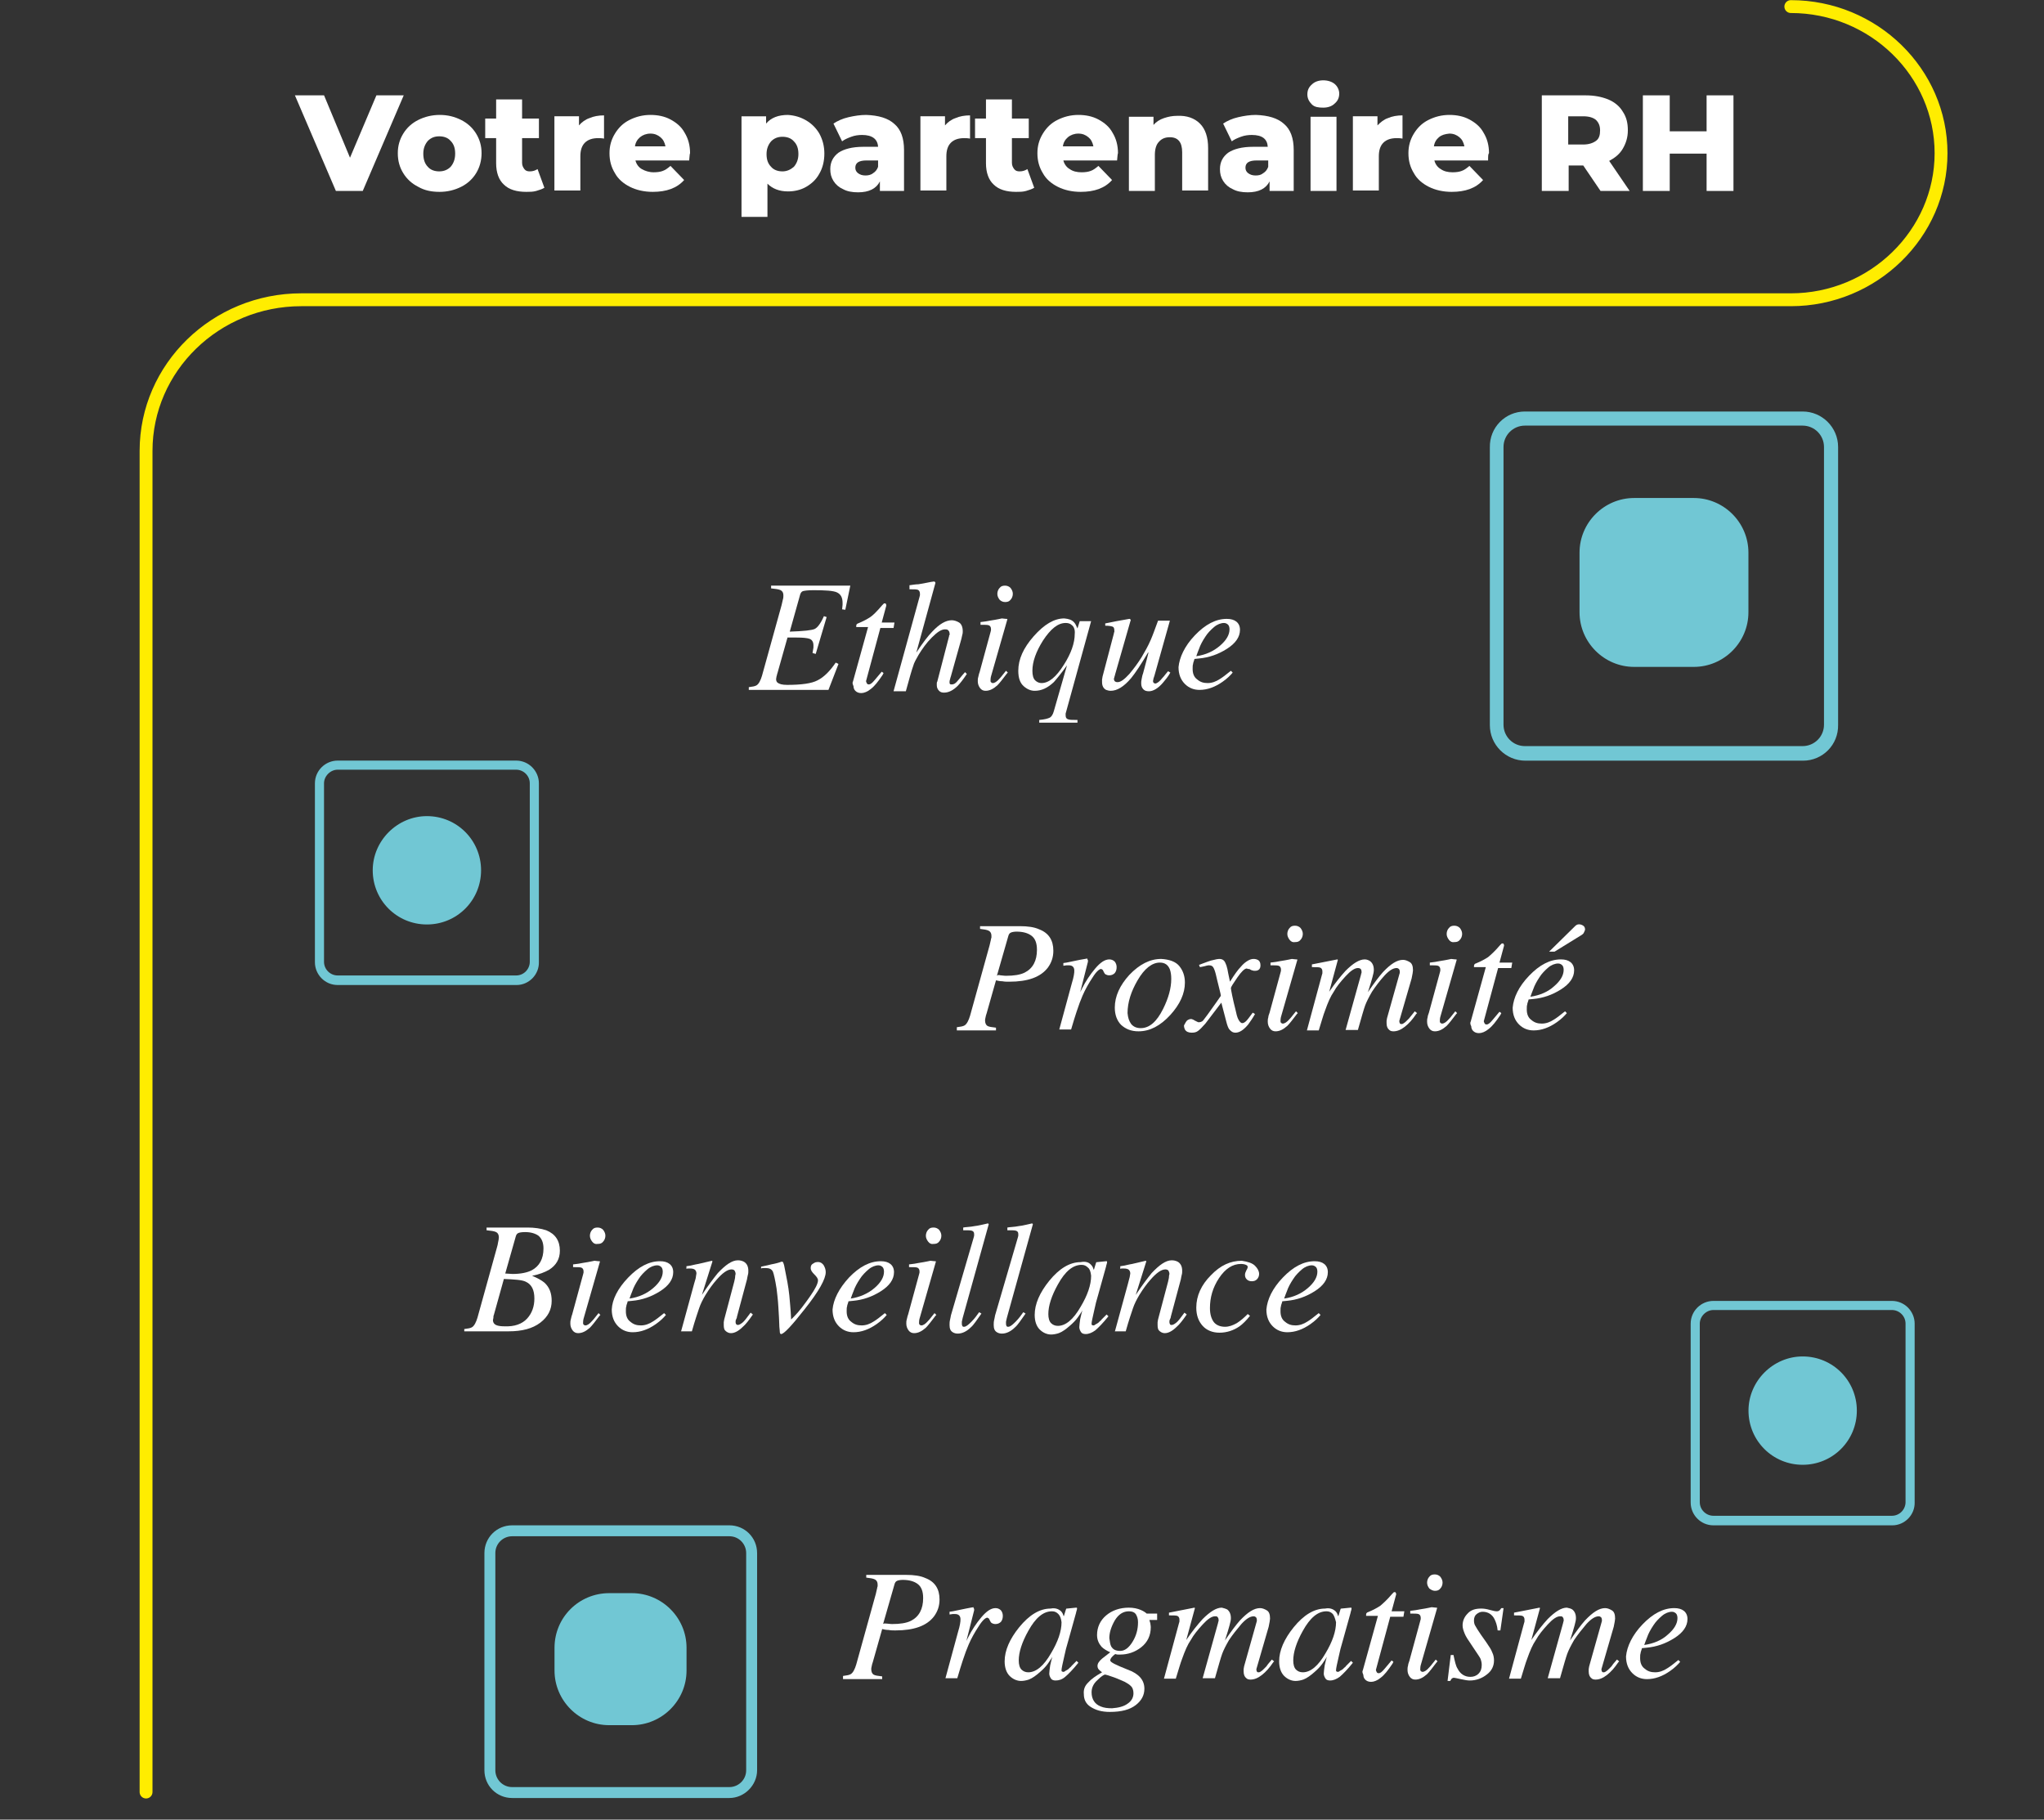 <?xml version="1.0" encoding="utf-8"?>
<!-- Generator: Adobe Illustrator 27.0.1, SVG Export Plug-In . SVG Version: 6.00 Build 0)  -->
<svg version="1.1" id="Calque_1" xmlns="http://www.w3.org/2000/svg" xmlns:xlink="http://www.w3.org/1999/xlink" x="0px" y="0px"
	 viewBox="0 0 449 399.7" style="enable-background:new 0 0 449 399.7;" xml:space="preserve">
<rect x="0" y="0" width="449" height="399.7" fill="#333333" stroke="none"/>
<style type="text/css">
	.st0{enable-background:new    ;}
	.st1{fill:#FFFFFF;}
	.st2{fill:#71C7D4;}
	.st3{fill:none;stroke:#FFED00;stroke-width:2.827;stroke-linecap:round;stroke-miterlimit:10;}
</style>
<g id="Groupe_107" transform="translate(-7513.515 -2647.155)">
	<g class="st0">
		<path class="st1" d="M7602.2,2668.1l-9,21h-5.9l-9-21h6.4l5.7,13.7l5.8-13.7H7602.2z"/>
		<path class="st1" d="M7605.4,2688.2c-1.4-0.7-2.5-1.7-3.3-3c-0.8-1.3-1.2-2.7-1.2-4.4c0-1.6,0.4-3,1.2-4.3c0.8-1.3,1.9-2.3,3.3-3
			c1.4-0.7,3-1.1,4.7-1.1c1.8,0,3.3,0.4,4.7,1.1s2.5,1.7,3.3,3c0.8,1.3,1.2,2.7,1.2,4.3s-0.4,3.1-1.2,4.4c-0.8,1.3-1.9,2.3-3.3,3
			c-1.4,0.7-3,1.1-4.7,1.1C7608.3,2689.3,7606.8,2689,7605.4,2688.2z M7612.5,2683.8c0.6-0.7,1-1.6,1-2.9c0-1.2-0.3-2.1-1-2.8
			c-0.6-0.7-1.5-1-2.5-1c-1,0-1.8,0.3-2.5,1c-0.6,0.7-1,1.6-1,2.8c0,1.2,0.3,2.2,1,2.9c0.6,0.7,1.5,1,2.5,1
			C7611.1,2684.8,7611.9,2684.4,7612.5,2683.8z"/>
		<path class="st1" d="M7633.1,2688.4c-0.5,0.3-1.1,0.5-1.8,0.7c-0.7,0.2-1.4,0.2-2.2,0.2c-2.1,0-3.8-0.5-4.9-1.6
			c-1.1-1-1.7-2.6-1.7-4.7v-5.5h-2.4v-4.3h2.4v-4.2h5.7v4.2h3.7v4.3h-3.7v5.4c0,0.6,0.2,1,0.5,1.4s0.7,0.5,1.2,0.5
			c0.7,0,1.2-0.2,1.7-0.5L7633.1,2688.4z"/>
		<path class="st1" d="M7643,2673.1c0.9-0.4,2-0.6,3.2-0.6v5.1c-0.5-0.1-1-0.1-1.3-0.1c-1.2,0-2.2,0.3-2.9,1s-1,1.7-1,3v7.5h-5.7
			v-16.3h5.4v2C7641.3,2674,7642.1,2673.4,7643,2673.1z"/>
		<path class="st1" d="M7664.9,2682.4h-11.8c0.2,0.8,0.7,1.5,1.4,1.9s1.6,0.7,2.6,0.7c0.8,0,1.5-0.1,2-0.3c0.6-0.2,1.1-0.6,1.7-1.1
			l3,3.1c-1.6,1.8-3.9,2.6-6.9,2.6c-1.9,0-3.6-0.4-5-1.1c-1.4-0.7-2.6-1.7-3.3-3c-0.8-1.3-1.2-2.7-1.2-4.4c0-1.6,0.4-3,1.2-4.3
			c0.8-1.3,1.8-2.3,3.2-3c1.4-0.7,2.9-1.1,4.6-1.1c1.6,0,3.1,0.3,4.4,1c1.3,0.7,2.4,1.6,3.1,2.9c0.8,1.3,1.2,2.8,1.2,4.5
			C7665,2681,7665,2681.5,7664.9,2682.4z M7654.1,2677.3c-0.6,0.5-1,1.2-1.1,2h6.7c-0.2-0.9-0.5-1.5-1.1-2c-0.6-0.5-1.3-0.8-2.2-0.8
			S7654.7,2676.8,7654.1,2677.3z"/>
		<path class="st1" d="M7690.6,2673.6c1.2,0.7,2.2,1.7,2.9,2.9c0.7,1.3,1.1,2.7,1.1,4.4s-0.4,3.2-1.1,4.4c-0.7,1.3-1.7,2.2-2.9,2.9
			c-1.2,0.7-2.6,1-4,1c-1.9,0-3.4-0.6-4.5-1.7v7.3h-5.7v-22.1h5.4v1.6c1.1-1.3,2.7-1.9,4.8-1.9
			C7688.1,2672.5,7689.4,2672.9,7690.6,2673.6z M7687.9,2683.8c0.6-0.7,1-1.6,1-2.8s-0.3-2.1-1-2.8c-0.6-0.7-1.5-1-2.5-1
			s-1.8,0.3-2.5,1c-0.6,0.7-1,1.6-1,2.8s0.3,2.1,1,2.8c0.6,0.7,1.5,1,2.5,1S7687.2,2684.4,7687.9,2683.8z"/>
		<path class="st1" d="M7710,2674.4c1.4,1.2,2.1,3.1,2.1,5.7v9h-5.3v-2.1c-0.8,1.6-2.4,2.4-4.8,2.4c-1.3,0-2.4-0.2-3.3-0.7
			c-0.9-0.4-1.6-1-2.1-1.8c-0.5-0.8-0.7-1.6-0.7-2.6c0-1.5,0.6-2.7,1.8-3.6c1.2-0.8,3-1.3,5.5-1.3h3.2c-0.1-1.7-1.3-2.6-3.5-2.6
			c-0.8,0-1.6,0.1-2.4,0.4s-1.5,0.6-2,1l-1.9-3.9c0.9-0.6,2-1.1,3.3-1.4s2.6-0.5,3.9-0.5C7706.5,2672.5,7708.6,2673.1,7710,2674.4z
			 M7705.3,2685.2c0.5-0.3,0.9-0.8,1.1-1.4v-1.4h-2.5c-1.7,0-2.5,0.5-2.5,1.6c0,0.5,0.2,0.9,0.6,1.2c0.4,0.3,0.9,0.5,1.6,0.5
			C7704.2,2685.7,7704.8,2685.6,7705.3,2685.2z"/>
		<path class="st1" d="M7723.4,2673.1c0.9-0.4,2-0.6,3.2-0.6v5.1c-0.5-0.1-1-0.1-1.3-0.1c-1.2,0-2.2,0.3-2.9,1s-1,1.7-1,3v7.5h-5.7
			v-16.3h5.4v2C7721.7,2674,7722.5,2673.4,7723.4,2673.1z"/>
		<path class="st1" d="M7740.7,2688.4c-0.5,0.3-1.1,0.5-1.8,0.7c-0.7,0.2-1.4,0.2-2.2,0.2c-2.1,0-3.8-0.5-4.9-1.6
			c-1.1-1-1.7-2.6-1.7-4.7v-5.5h-2.4v-4.3h2.4v-4.2h5.7v4.2h3.7v4.3h-3.7v5.4c0,0.6,0.2,1,0.5,1.4s0.7,0.5,1.2,0.5
			c0.7,0,1.2-0.2,1.7-0.5L7740.7,2688.4z"/>
		<path class="st1" d="M7758.9,2682.4h-11.8c0.2,0.8,0.7,1.5,1.4,1.9c0.7,0.5,1.6,0.7,2.6,0.7c0.8,0,1.5-0.1,2-0.3
			c0.6-0.2,1.1-0.6,1.7-1.1l3,3.1c-1.6,1.8-3.9,2.6-6.9,2.6c-1.9,0-3.6-0.4-5-1.1c-1.4-0.7-2.6-1.7-3.3-3c-0.8-1.3-1.2-2.7-1.2-4.4
			c0-1.6,0.4-3,1.2-4.3c0.8-1.3,1.8-2.3,3.2-3c1.4-0.7,2.9-1.1,4.6-1.1c1.6,0,3.1,0.3,4.4,1c1.3,0.7,2.4,1.6,3.1,2.9
			c0.8,1.3,1.2,2.8,1.2,4.5C7759,2681,7759,2681.5,7758.9,2682.4z M7748.1,2677.3c-0.6,0.5-1,1.2-1.1,2h6.7c-0.2-0.9-0.5-1.5-1.1-2
			c-0.6-0.5-1.3-0.8-2.2-0.8S7748.7,2676.8,7748.1,2677.3z"/>
		<path class="st1" d="M7777.1,2674.3c1.2,1.2,1.8,3,1.8,5.4v9.3h-5.7v-8.4c0-2.2-0.9-3.3-2.7-3.3c-1,0-1.8,0.3-2.4,1
			c-0.6,0.6-0.9,1.6-0.9,2.9v7.9h-5.7v-16.3h5.4v1.8c0.6-0.7,1.4-1.2,2.3-1.5s1.8-0.5,2.9-0.5
			C7774.2,2672.5,7775.9,2673.1,7777.1,2674.3z"/>
		<path class="st1" d="M7795.6,2674.4c1.4,1.2,2.1,3.1,2.1,5.7v9h-5.3v-2.1c-0.8,1.6-2.4,2.4-4.8,2.4c-1.3,0-2.4-0.2-3.3-0.7
			c-0.9-0.4-1.6-1-2.1-1.8c-0.5-0.8-0.7-1.6-0.7-2.6c0-1.5,0.6-2.7,1.8-3.6c1.2-0.8,3-1.3,5.5-1.3h3.2c-0.1-1.7-1.2-2.6-3.5-2.6
			c-0.8,0-1.6,0.1-2.4,0.4s-1.5,0.6-2,1l-1.9-3.9c0.9-0.6,2-1.1,3.3-1.4s2.6-0.5,3.9-0.5C7792.1,2672.5,7794.2,2673.1,7795.6,2674.4
			z M7791,2685.2c0.5-0.3,0.9-0.8,1.1-1.4v-1.4h-2.5c-1.7,0-2.5,0.5-2.5,1.6c0,0.5,0.2,0.9,0.6,1.2c0.4,0.3,0.9,0.5,1.6,0.5
			S7790.5,2685.6,7791,2685.2z"/>
		<path class="st1" d="M7801.7,2670.1c-0.6-0.6-1-1.3-1-2.2c0-0.9,0.3-1.6,1-2.2c0.6-0.6,1.5-0.9,2.5-0.9s1.9,0.3,2.5,0.8
			c0.6,0.5,1,1.3,1,2.1c0,0.9-0.3,1.6-1,2.2c-0.6,0.6-1.5,0.9-2.5,0.9S7802.3,2670.7,7801.7,2670.1z M7801.4,2672.8h5.7v16.3h-5.7
			V2672.8z"/>
		<path class="st1" d="M7818.4,2673.1c0.9-0.4,2-0.6,3.2-0.6v5.1c-0.5-0.1-1-0.1-1.3-0.1c-1.2,0-2.2,0.3-2.9,1c-0.7,0.7-1,1.7-1,3
			v7.5h-5.7v-16.3h5.4v2C7816.8,2674,7817.5,2673.4,7818.4,2673.1z"/>
		<path class="st1" d="M7840.4,2682.4h-11.8c0.2,0.8,0.7,1.5,1.4,1.9c0.7,0.5,1.6,0.7,2.6,0.7c0.8,0,1.5-0.1,2-0.3
			c0.6-0.2,1.1-0.6,1.7-1.1l3,3.1c-1.6,1.8-3.9,2.6-6.9,2.6c-1.9,0-3.6-0.4-5-1.1c-1.4-0.7-2.6-1.7-3.3-3c-0.8-1.3-1.2-2.7-1.2-4.4
			c0-1.6,0.4-3,1.2-4.3c0.8-1.3,1.8-2.3,3.2-3c1.4-0.7,2.9-1.1,4.6-1.1c1.6,0,3.1,0.3,4.4,1c1.3,0.7,2.4,1.6,3.1,2.9
			c0.8,1.3,1.2,2.8,1.2,4.5C7840.4,2681,7840.4,2681.5,7840.4,2682.4z M7829.6,2677.3c-0.6,0.5-1,1.2-1.1,2h6.7
			c-0.2-0.9-0.5-1.5-1.1-2c-0.6-0.5-1.3-0.8-2.2-0.8C7830.9,2676.6,7830.2,2676.8,7829.6,2677.3z"/>
		<path class="st1" d="M7861.3,2683.5h-3.2v5.6h-5.9v-21h9.6c1.9,0,3.5,0.3,5,0.9c1.4,0.6,2.5,1.5,3.2,2.7c0.8,1.2,1.1,2.5,1.1,4.1
			c0,1.5-0.4,2.8-1.1,4s-1.7,2-3,2.7l4.5,6.6h-6.4L7861.3,2683.5z M7864.1,2673.5c-0.6-0.5-1.5-0.8-2.8-0.8h-3.3v6.2h3.3
			c1.2,0,2.1-0.3,2.8-0.8s0.9-1.3,0.9-2.3C7865,2674.8,7864.7,2674.1,7864.1,2673.5z"/>
		<path class="st1" d="M7894.3,2668.1v21h-5.9v-8.2h-8.1v8.2h-5.9v-21h5.9v7.9h8.1v-7.9H7894.3z"/>
	</g>
	<g class="st0">
		<path class="st1" d="M7678,2798.1c0.8-0.1,1.4-0.2,1.7-0.4c0.5-0.3,0.9-1.1,1.2-2.1l4.3-15.5c0.1-0.5,0.2-0.9,0.3-1.3
			c0.1-0.3,0.1-0.6,0.1-0.9c0-0.5-0.2-0.9-0.6-1.1c-0.4-0.2-1.1-0.3-2.1-0.4v-0.6h17.4l-1.1,5.3l-0.7-0.1c0-0.3,0.1-0.7,0.1-1
			c0-0.3,0-0.4,0-0.4c0-1.2-0.4-1.9-1.2-2.3c-0.8-0.4-2.6-0.5-5.2-0.5c-1.2,0-1.9,0.1-2.3,0.2c-0.3,0.1-0.5,0.4-0.6,0.7l-2.3,8.2
			c3.1-0.1,4.9-0.3,5.5-0.6c0.6-0.3,1.3-1.2,2-2.8l0.6,0.2l-2.4,8.1l-0.7-0.2c0.1-0.7,0.2-1.1,0.2-1.2c0-0.1,0-0.3,0-0.5
			c0-0.7-0.3-1.2-0.8-1.4c-0.5-0.2-1.5-0.3-2.9-0.3h-2l-2.2,7.8c-0.1,0.2-0.1,0.5-0.2,0.7c0,0.2-0.1,0.4-0.1,0.6
			c0,0.4,0.1,0.6,0.3,0.8c0.4,0.3,1,0.5,2.1,0.5c3.1,0,5.4-0.3,6.7-1c1.4-0.7,2.7-2,4-3.9l0.6,0.3l-2.2,5.7H7678V2798.1z"/>
		<path class="st1" d="M7700.8,2797.2c0-0.1,0-0.2,0.1-0.4l3.3-11.9h-2.6c0-0.3,0-0.5,0.1-0.6s0.2-0.2,0.3-0.2
			c1.2-0.5,2.1-1,2.7-1.4s1.5-1.3,2.6-2.6l0.3-0.3c0,0,0.1-0.1,0.1-0.1s0.1,0,0.2,0c0.1,0,0.2,0,0.2,0.1c0,0.1,0.1,0.2,0.1,0.2
			s0,0.1,0,0.2l-1,3.7h2.8l-0.2,1.2h-2.9l-3.1,11.5c-0.1,0.2,0,0.4,0.1,0.6c0.1,0.2,0.2,0.3,0.5,0.3c0.3,0,0.7-0.3,1.2-0.9
			c0.3-0.3,0.8-1,1.6-1.9l0.4,0.3l-0.2,0.4c-1,1.5-1.8,2.5-2.6,3.1c-0.7,0.6-1.5,0.9-2.1,0.9c-0.6,0-1-0.2-1.3-0.5
			c-0.3-0.3-0.4-0.7-0.4-1C7700.8,2797.4,7700.8,2797.3,7700.8,2797.2z"/>
		<path class="st1" d="M7713.4,2775.7c0.7-0.1,1.3-0.2,1.8-0.2c0.5-0.1,0.8-0.1,1.2-0.2c1.4-0.3,2.1-0.4,2.2-0.4c0.1,0,0.2,0,0.2,0
			c0.1,0.1,0.2,0.2,0.2,0.3l-4.2,15.3c1.4-2.1,2.6-3.7,3.5-4.6c1.6-1.7,3-2.5,4.3-2.5c0.5,0,1.1,0.2,1.6,0.5c0.5,0.3,0.8,1,0.8,1.9
			c0,0.2,0,0.5-0.1,0.8s-0.1,0.6-0.2,0.9l-2.3,8.2c-0.1,0.2-0.1,0.4-0.2,0.7s-0.1,0.4-0.1,0.6c0,0.2,0,0.3,0.1,0.4
			c0.1,0.1,0.2,0.1,0.4,0.1c0.4,0,0.8-0.2,1.2-0.7c0.3-0.3,0.8-1,1.7-2l0.4,0.4c-0.8,1.2-1.5,2.1-2,2.6c-1,1-2,1.5-3,1.5
			c-0.5,0-0.8-0.1-1.1-0.4c-0.3-0.3-0.5-0.7-0.5-1.2c0-0.1,0-0.3,0-0.4s0-0.3,0.1-0.4l2.6-10c0-0.1,0-0.2,0.1-0.3s0-0.2,0-0.3
			c0-0.3-0.1-0.5-0.3-0.7c-0.2-0.2-0.4-0.2-0.7-0.2c-0.8,0-1.7,0.6-2.9,1.8c-1.2,1.2-2.1,2.5-2.9,3.8c-0.5,0.9-1,1.7-1.2,2.5
			c-0.3,0.8-0.8,2.6-1.6,5.5h-2.7l5.7-20.7c0-0.1,0.1-0.3,0.1-0.4c0-0.1,0-0.2,0-0.3c0-0.5-0.2-0.8-0.5-0.9
			c-0.3-0.1-0.9-0.1-1.8-0.1V2775.7z"/>
		<path class="st1" d="M7734.7,2783.1c0.1,0,0.1,0.1,0.1,0.1l-3.5,12.2c-0.2,0.6-0.2,1-0.2,1.2c0,0.2,0,0.3,0.1,0.4
			c0.1,0.1,0.2,0.2,0.4,0.2c0.4,0,0.9-0.3,1.5-1c0.4-0.4,0.8-1,1.4-1.7l0.4,0.4l-0.2,0.2c-0.9,1.2-1.6,2.1-2.1,2.6
			c-0.9,0.8-1.7,1.2-2.6,1.2c-0.5,0-0.9-0.2-1.2-0.6s-0.5-0.9-0.5-1.5c0-0.3,0-0.6,0.1-0.9s0.1-0.6,0.3-1.1l2.4-8.8
			c0-0.1,0.1-0.3,0.1-0.4c0-0.1,0-0.2,0-0.3c0-0.4-0.2-0.7-0.5-0.8c-0.3-0.1-0.9-0.1-1.8-0.1v-0.6c0.9-0.1,1.6-0.2,2-0.3
			c0.4-0.1,0.8-0.1,1.2-0.2c0.5-0.1,1.1-0.2,1.5-0.3C7734.3,2783.1,7734.6,2783.1,7734.7,2783.1z M7733.1,2778.9
			c-0.3-0.4-0.5-0.8-0.5-1.3c0-0.5,0.2-1,0.5-1.3c0.3-0.4,0.7-0.5,1.2-0.5c0.5,0,0.9,0.2,1.2,0.5c0.3,0.4,0.5,0.8,0.5,1.3
			c0,0.5-0.2,1-0.5,1.3c-0.3,0.4-0.7,0.5-1.2,0.5C7733.8,2779.4,7733.4,2779.2,7733.1,2778.9z"/>
		<path class="st1" d="M7749.4,2783.8c0.3,0.3,0.5,0.7,0.8,1.4l0.5-1.6h2.5l-5.6,20.3c0,0.1,0,0.1,0,0.2c0,0.1,0,0.1,0,0.2
			c0,0.5,0.2,0.8,0.7,0.9c0.3,0.1,0.9,0.1,1.9,0.1v0.6h-8.4v-0.6c1.2-0.1,1.9-0.3,2.3-0.5s0.7-0.7,0.9-1.4l2.9-10.1
			c-1.2,1.7-2.2,2.9-2.9,3.7c-1.4,1.3-2.7,1.9-4.2,1.9c-0.8,0-1.6-0.3-2.4-1s-1.2-1.8-1.2-3.4c0-2.5,1.1-5,3.4-7.6
			c2.3-2.6,4.5-3.9,6.7-3.9C7748.3,2783.1,7748.9,2783.3,7749.4,2783.8z M7749,2784.5c-0.4-0.4-0.9-0.5-1.4-0.5
			c-1.7,0-3.3,1.3-5,3.9c-1.5,2.4-2.3,4.6-2.3,6.6c0,1,0.2,1.7,0.6,2.1c0.4,0.4,0.9,0.6,1.4,0.6c1.6,0,3.2-1.3,4.9-4
			c1.6-2.5,2.4-4.8,2.4-6.8C7749.7,2785.5,7749.4,2784.8,7749,2784.5z"/>
		<path class="st1" d="M7758.2,2786.3c0-0.1,0-0.2,0.1-0.3c0-0.1,0-0.2,0-0.3c0-0.5-0.1-0.8-0.4-0.9c-0.3-0.1-0.8-0.2-1.6-0.2v-0.5
			l2.5-0.5l2.8-0.5c0.1,0,0.1,0,0.2,0.1s0.1,0.1,0.1,0.2l-0.1,0.3l-3.3,11.5c-0.1,0.3-0.1,0.5-0.2,0.7c0,0.2-0.1,0.3-0.1,0.3
			c0,0.3,0.1,0.5,0.2,0.6s0.3,0.2,0.6,0.2c0.7,0,1.5-0.6,2.6-1.8c1-1.2,1.9-2.4,2.7-3.7c0.7-1.2,1.4-2.4,2-3.8
			c0.4-0.9,0.9-2.3,1.6-4.2h2.6l-3.4,12.1c-0.1,0.2-0.1,0.4-0.2,0.6c0,0.2-0.1,0.4-0.1,0.5c0,0.1,0,0.3,0.1,0.4
			c0.1,0.1,0.2,0.2,0.4,0.2s0.3-0.1,0.5-0.2c0.2-0.1,0.4-0.3,0.7-0.6c0.1-0.1,0.3-0.4,0.7-0.8c0.2-0.3,0.5-0.6,0.9-1.1l0.5,0.3
			c-0.5,0.9-1.1,1.6-1.6,2.2c-1.1,1.3-2.2,1.9-3.1,1.9c-0.5,0-0.9-0.1-1.2-0.4s-0.5-0.7-0.5-1.3c0-0.3,0-0.6,0.1-1
			c0.1-0.4,0.1-0.7,0.3-1.2c0.2-0.8,0.5-1.8,0.8-3l0.4-1.6l-0.1,0c-1.6,2.7-2.8,4.5-3.7,5.6c-1.6,1.9-3.1,2.8-4.5,2.8
			c-0.4,0-0.7-0.1-1-0.2c-0.6-0.3-0.9-0.9-0.9-1.7c0-0.2,0-0.4,0-0.6c0-0.1,0.1-0.4,0.1-0.6L7758.2,2786.3z"/>
		<path class="st1" d="M7776,2786.7c2.3-2.4,4.6-3.6,7-3.6c0.9,0,1.6,0.2,2.1,0.6c0.5,0.4,0.8,1,0.8,1.8c0,1.6-1,3-2.9,4.2
			c-1.9,1.2-3.9,1.9-6.1,2.1l-1,0.1c-0.1,0.5-0.3,0.8-0.3,1.1c-0.1,0.3-0.1,0.6-0.1,1.1c0,1,0.3,1.8,1,2.3c0.7,0.6,1.4,0.8,2.3,0.8
			c0.9,0,1.8-0.3,2.7-0.9c0.5-0.3,1.3-0.9,2.4-1.8l0.4,0.4c-0.5,0.6-1.2,1.3-2.2,2c-1.7,1.2-3.4,1.8-5.1,1.8c-1.2,0-2.3-0.4-3.2-1.3
			s-1.4-2.1-1.4-3.7C7772.6,2791.6,7773.7,2789.1,7776,2786.7z M7781.5,2789c1.4-1.2,2.1-2.4,2.1-3.6c0-0.4-0.1-0.8-0.3-1
			s-0.5-0.4-0.9-0.4c-0.7,0-1.5,0.3-2.2,0.9c-0.7,0.6-1.4,1.3-1.9,2.1c-0.6,0.9-1.1,1.8-1.4,2.7c-0.2,0.5-0.4,1-0.6,1.6
			C7778.4,2791,7780.1,2790.2,7781.5,2789z"/>
	</g>
	<g class="st0">
		<path class="st1" d="M7723.7,2872.8c0.8-0.1,1.4-0.2,1.7-0.4c0.5-0.3,0.9-1.1,1.2-2.1l4.3-15.5l0.3-1.3c0-0.2,0.1-0.3,0.1-0.4
			s0-0.2,0-0.4c0-0.5-0.2-0.9-0.6-1.1s-1-0.3-1.9-0.4v-0.6h8.7c1.8,0,3.2,0.2,4.3,0.7c2.1,0.8,3.1,2.4,3.1,4.7
			c0,1.4-0.4,2.6-1.2,3.7c-1.6,2.1-4.4,3.1-8.5,3.1c-0.5,0-1,0-1.5-0.1c-0.5,0-1-0.1-1.4-0.2l-1.9,6.7c-0.1,0.4-0.2,0.7-0.3,1
			c-0.1,0.5-0.2,0.8-0.2,1.1c0,0.6,0.2,1,0.5,1.2c0.3,0.2,1,0.3,1.9,0.4v0.6h-8.6V2872.8z M7733.3,2861.4c0.3,0,0.7,0.1,1.2,0.1
			c1.7,0,3.1-0.2,4.1-0.7c1.8-0.9,2.7-2.6,2.7-5c0-1.5-0.4-2.5-1.2-3.1c-0.8-0.6-1.9-0.9-3.3-0.9c-0.5,0-1,0.1-1.2,0.2
			c-0.3,0.1-0.5,0.4-0.6,0.8l-2.5,8.7C7732.7,2861.3,7732.9,2861.3,7733.3,2861.4z"/>
		<path class="st1" d="M7752.4,2857.9c0,0.1,0.1,0.1,0.1,0.2c0,0.1,0,0.2,0,0.3l-1.7,6.7l0.4-0.8c0.8-1.6,1.8-3.1,2.9-4.4
			c1.1-1.3,2.1-2,3.1-2c0.5,0,0.9,0.2,1.2,0.5c0.3,0.4,0.4,0.8,0.4,1.2c0,0.5-0.1,0.9-0.4,1.3c-0.3,0.3-0.7,0.5-1.2,0.5
			c-0.4,0-0.6-0.1-0.8-0.2c-0.2-0.1-0.3-0.3-0.4-0.5l-0.2-0.4c0-0.1-0.1-0.1-0.2-0.2c-0.1,0-0.1-0.1-0.2-0.1c-0.4,0-1.1,0.6-1.9,1.9
			c-0.8,1.2-1.6,2.6-2.2,4c-0.4,0.9-0.8,2-1.3,3.5c-0.3,0.9-0.7,2.2-1.2,3.9h-2.6l2.8-10.3c0.2-0.6,0.3-1.1,0.4-1.6
			c0.1-0.5,0.1-0.8,0.1-1.1c0-0.3-0.1-0.6-0.3-0.8c-0.2-0.2-0.5-0.3-0.9-0.3c-0.1,0-0.3,0-0.5,0c-0.2,0-0.5,0.1-0.7,0.1v-0.6
			l0.7-0.1c0.9-0.2,1.9-0.4,2.9-0.6c1.1-0.2,1.6-0.3,1.7-0.3C7752.3,2857.8,7752.4,2857.9,7752.4,2857.9z"/>
		<path class="st1" d="M7772.6,2859.4c0.8,1,1.2,2.2,1.2,3.6c0,2.4-1.1,4.8-3.2,7.1c-2.2,2.4-4.5,3.6-7,3.6c-1.6,0-2.8-0.5-3.8-1.4
			c-0.9-0.9-1.4-2.2-1.4-3.8c0-2.5,1.1-4.9,3.2-7.2c2.2-2.3,4.5-3.5,7-3.5C7770.4,2857.9,7771.8,2858.4,7772.6,2859.4z M7762,2872.1
			c0.5,0.6,1.2,0.9,2.1,0.9c1.9,0,3.5-1.4,4.9-4.2c1.2-2.4,1.8-4.6,1.8-6.6c0-0.9-0.1-1.5-0.3-2.1c-0.4-1-1.1-1.5-2.2-1.5
			c-1.7,0-3.4,1.3-4.9,3.9c-1.4,2.4-2.2,4.8-2.2,7.2C7761.3,2870.7,7761.5,2871.4,7762,2872.1z"/>
		<path class="st1" d="M7774.3,2871.3c0.3-0.2,0.6-0.3,0.8-0.3c0.1,0,0.3,0,0.4,0.1c0.1,0,0.3,0.1,0.4,0.2l0.6,0.3
			c0.1,0,0.2,0.1,0.2,0.1c0.1,0,0.2,0,0.2,0c0.3,0,0.5-0.1,0.7-0.2c0.2-0.1,0.5-0.6,1.2-1.5c0.4-0.6,1.4-1.9,2.9-4.1
			c0-0.1-0.1-0.7-0.4-1.8c-0.3-1.1-0.5-2.1-0.7-2.9c-0.2-0.8-0.4-1.3-0.6-1.6c-0.2-0.3-0.5-0.4-1-0.4c-0.2,0-0.5,0.1-0.9,0.2
			c-0.3,0.1-0.6,0.1-1,0.2l-0.2-0.5l1.9-0.7c0.5-0.2,0.9-0.3,1.4-0.4c0.4-0.1,0.8-0.2,1.1-0.2c0.5,0,0.8,0.1,1.1,0.4
			c0.4,0.5,0.7,1.4,0.9,2.7l0.4,1.9c1-1.6,1.8-2.7,2.4-3.3c0.5-0.6,1-1,1.5-1.3c0.5-0.3,0.9-0.4,1.3-0.4c0.4,0,0.7,0.1,0.9,0.2
			c0.4,0.2,0.6,0.6,0.6,1.2c0,0.4-0.1,0.7-0.3,0.9c-0.2,0.2-0.5,0.3-0.8,0.3c-0.1,0-0.2,0-0.4,0c-0.1,0-0.2-0.1-0.4-0.1l-0.4-0.2
			c-0.1-0.1-0.2-0.1-0.4-0.1s-0.2-0.1-0.3-0.1c-0.5,0-1.2,0.7-2.1,2c-0.9,1.3-1.4,2.1-1.4,2.3c0,0.2,0.1,0.7,0.3,1.7
			c0.2,0.9,0.4,1.9,0.7,3c0.2,1,0.4,1.7,0.6,2.1c0.3,0.6,0.6,0.9,0.9,0.9c0.3,0,0.6-0.2,0.9-0.5s0.8-1,1.4-1.8l0.5,0.3
			c-0.5,0.9-1,1.6-1.5,2.3c-1,1.2-1.9,1.8-2.8,1.8c-0.6,0-1-0.3-1.4-0.8c-0.2-0.3-0.4-0.8-0.6-1.6l-1.1-4.2l-3.5,4.6
			c-0.7,0.8-1.2,1.3-1.6,1.6s-0.8,0.4-1.4,0.4c-0.7,0-1.2-0.2-1.5-0.7c-0.1-0.2-0.2-0.5-0.2-0.9
			C7773.9,2871.8,7774.1,2871.5,7774.3,2871.3z"/>
		<path class="st1" d="M7798.4,2857.9c0.1,0,0.1,0.1,0.1,0.1l-3.5,12.2c-0.2,0.6-0.2,1-0.2,1.2c0,0.2,0,0.3,0.1,0.4
			c0.1,0.1,0.2,0.2,0.4,0.2c0.4,0,0.9-0.3,1.5-1c0.4-0.4,0.8-1,1.4-1.7l0.4,0.4l-0.2,0.2c-0.9,1.2-1.6,2.1-2.1,2.6
			c-0.9,0.8-1.7,1.2-2.6,1.2c-0.5,0-0.9-0.2-1.2-0.6c-0.3-0.4-0.5-0.9-0.5-1.5c0-0.3,0-0.6,0.1-0.9c0-0.2,0.1-0.6,0.3-1.1l2.4-8.8
			c0-0.1,0.1-0.3,0.1-0.4c0-0.1,0-0.2,0-0.3c0-0.4-0.2-0.7-0.5-0.8s-0.9-0.1-1.8-0.1v-0.6c0.9-0.1,1.6-0.2,2-0.3
			c0.4-0.1,0.8-0.1,1.2-0.2c0.5-0.1,1.1-0.2,1.5-0.3C7798,2857.9,7798.3,2857.9,7798.4,2857.9z M7796.8,2853.6
			c-0.3-0.4-0.5-0.8-0.5-1.3c0-0.5,0.2-1,0.5-1.3c0.3-0.4,0.7-0.5,1.2-0.5c0.5,0,0.9,0.2,1.2,0.5c0.3,0.4,0.5,0.8,0.5,1.3
			c0,0.5-0.2,1-0.5,1.3c-0.3,0.4-0.7,0.5-1.2,0.5C7797.5,2854.2,7797.1,2854,7796.8,2853.6z"/>
		<path class="st1" d="M7814.5,2858.3c0.5,0.4,0.8,1,0.8,1.9c0,0.4-0.1,0.9-0.3,1.6c-0.2,0.7-0.5,1.8-1,3.3c1.3-1.9,2.4-3.4,3.3-4.4
			c1.7-1.8,3.1-2.7,4.4-2.7c0.5,0,1,0.2,1.5,0.5s0.7,0.9,0.7,1.8c0,0.2-0.1,0.9-0.3,1.8l-2.7,9.3c0,0.1,0,0.3,0.1,0.5
			s0.2,0.2,0.4,0.2c0.2,0,0.4-0.1,0.5-0.2c0.2-0.1,0.4-0.3,0.6-0.5c0.2-0.2,0.4-0.4,0.6-0.6c0.1-0.2,0.6-0.7,1.2-1.5l0.5,0.4
			l-0.2,0.2c-0.8,1.2-1.6,2.1-2.5,2.8s-1.7,1-2.5,1c-0.4,0-0.7-0.1-0.9-0.3c-0.4-0.3-0.6-0.8-0.6-1.5c0-0.2,0-0.4,0-0.5
			c0-0.2,0.1-0.4,0.1-0.6l2.7-9.6c0-0.1,0.1-0.3,0.1-0.3c0-0.1,0-0.2,0-0.3c0-0.3-0.1-0.5-0.2-0.6s-0.3-0.2-0.5-0.2
			c-0.8,0-1.7,0.6-2.7,1.7s-1.9,2.3-2.7,3.5c-0.7,1.2-1.2,2.2-1.5,3s-0.8,2.6-1.6,5.4h-2.7l3.4-12.2c0-0.1,0-0.2,0.1-0.3
			c0-0.1,0-0.2,0-0.3c0-0.3-0.1-0.5-0.2-0.6s-0.3-0.2-0.6-0.2c-0.7,0-1.6,0.6-2.7,1.8c-1.1,1.2-2,2.3-2.6,3.4
			c-0.7,1-1.3,2.4-1.9,4.1c-0.4,1-0.8,2.5-1.4,4.4h-2.6l3.3-12.2c0-0.1,0.1-0.2,0.1-0.4c0-0.1,0-0.2,0-0.4c0-0.4-0.2-0.7-0.5-0.8
			s-0.9-0.1-1.8-0.1v-0.6c1.1-0.2,3-0.6,5.6-1.1l0.1,0.1l-1.9,7c1.3-1.9,2.5-3.4,3.6-4.6c1.6-1.6,3-2.5,4.2-2.5
			C7813.8,2857.9,7814.2,2858.1,7814.5,2858.3z"/>
		<path class="st1" d="M7833.4,2857.9c0.1,0,0.1,0.1,0.1,0.1l-3.5,12.2c-0.2,0.6-0.2,1-0.2,1.2c0,0.2,0,0.3,0.1,0.4
			c0.1,0.1,0.2,0.2,0.4,0.2c0.4,0,0.9-0.3,1.5-1c0.4-0.4,0.8-1,1.4-1.7l0.4,0.4l-0.2,0.2c-0.9,1.2-1.6,2.1-2.1,2.6
			c-0.9,0.8-1.7,1.2-2.6,1.2c-0.5,0-0.9-0.2-1.2-0.6c-0.3-0.4-0.5-0.9-0.5-1.5c0-0.3,0-0.6,0.1-0.9c0-0.2,0.1-0.6,0.3-1.1l2.4-8.8
			c0-0.1,0.1-0.3,0.1-0.4c0-0.1,0-0.2,0-0.3c0-0.4-0.2-0.7-0.5-0.8s-0.9-0.1-1.8-0.1v-0.6c0.9-0.1,1.6-0.2,2-0.3
			c0.4-0.1,0.8-0.1,1.2-0.2c0.5-0.1,1.1-0.2,1.5-0.3C7833,2857.9,7833.3,2857.9,7833.4,2857.9z M7831.8,2853.6
			c-0.3-0.4-0.5-0.8-0.5-1.3c0-0.5,0.2-1,0.5-1.3c0.3-0.4,0.7-0.5,1.2-0.5c0.5,0,0.9,0.2,1.2,0.5c0.3,0.4,0.5,0.8,0.5,1.3
			c0,0.5-0.2,1-0.5,1.3c-0.3,0.4-0.7,0.5-1.2,0.5C7832.5,2854.2,7832.1,2854,7831.8,2853.6z"/>
		<path class="st1" d="M7836.5,2871.9c0-0.1,0-0.2,0.1-0.4l3.3-11.9h-2.6c0-0.3,0-0.5,0.1-0.6s0.2-0.2,0.3-0.2
			c1.2-0.5,2.1-1,2.7-1.4c0.6-0.5,1.5-1.3,2.6-2.6l0.3-0.3c0,0,0.1-0.1,0.1-0.1c0.1,0,0.1,0,0.2,0c0.1,0,0.2,0,0.2,0.1
			c0,0.1,0.1,0.2,0.1,0.2s0,0.1,0,0.2l-1,3.7h2.8l-0.2,1.2h-2.9l-3.1,11.5c-0.1,0.2,0,0.4,0.1,0.6c0.1,0.2,0.2,0.3,0.5,0.3
			c0.3,0,0.7-0.3,1.2-0.9c0.3-0.3,0.8-1,1.6-1.9l0.4,0.3l-0.2,0.4c-1,1.5-1.8,2.5-2.6,3.1c-0.7,0.6-1.5,0.9-2.1,0.9
			c-0.6,0-1-0.2-1.3-0.5c-0.3-0.3-0.4-0.7-0.4-1C7836.5,2872.2,7836.5,2872.1,7836.5,2871.9z"/>
		<path class="st1" d="M7849.4,2861.5c2.3-2.4,4.6-3.6,7-3.6c0.9,0,1.6,0.2,2.1,0.6c0.5,0.4,0.8,1,0.8,1.8c0,1.6-1,3-2.9,4.2
			c-1.9,1.2-3.9,1.9-6.1,2.1l-1,0.1c-0.1,0.5-0.3,0.8-0.3,1.1c-0.1,0.3-0.1,0.6-0.1,1.1c0,1,0.3,1.8,1,2.3c0.7,0.6,1.4,0.8,2.3,0.8
			c0.9,0,1.8-0.3,2.7-0.9c0.5-0.3,1.3-0.9,2.4-1.8l0.4,0.4c-0.5,0.6-1.2,1.3-2.2,2c-1.7,1.2-3.4,1.8-5.1,1.8c-1.2,0-2.3-0.4-3.2-1.3
			c-0.9-0.9-1.4-2.1-1.4-3.7C7846,2866.3,7847.1,2863.9,7849.4,2861.5z M7854.9,2863.8c1.4-1.2,2.1-2.4,2.1-3.6c0-0.4-0.1-0.8-0.3-1
			s-0.5-0.4-0.9-0.4c-0.7,0-1.5,0.3-2.2,0.9c-0.7,0.6-1.4,1.3-1.9,2.1c-0.6,0.9-1.1,1.8-1.4,2.7c-0.2,0.5-0.4,1-0.6,1.6
			C7851.8,2865.8,7853.6,2865,7854.9,2863.8z M7861.4,2852.1c-0.1,0.2-0.3,0.3-0.4,0.4l-6,3.7h-1.2l5.7-5.6c0.1-0.1,0.2-0.2,0.4-0.3
			s0.3-0.1,0.5-0.1c0.3,0,0.6,0.1,0.9,0.3c0.3,0.2,0.4,0.5,0.4,0.9C7861.6,2851.7,7861.5,2851.9,7861.4,2852.1z"/>
	</g>
	<g class="st0">
		<path class="st1" d="M7615.5,2939.1c0.8-0.1,1.4-0.2,1.7-0.4c0.5-0.3,0.9-1.1,1.2-2.1l4.3-15.5c0.1-0.4,0.2-0.7,0.2-0.9
			c0.1-0.5,0.2-0.9,0.2-1.2c0-0.6-0.2-1-0.6-1.2c-0.4-0.2-1.1-0.3-2.1-0.4v-0.6h9c1.5,0,2.9,0.2,4.1,0.6c2,0.8,3,2.3,3,4.5
			c0,1.8-0.8,3.2-2.4,4.2c-0.9,0.5-2.1,1-3.7,1.3c1.2,0.5,2.1,1,2.7,1.5c1.1,1,1.6,2.3,1.6,4c0,1.9-0.8,3.5-2.5,4.8
			c-1.7,1.3-4,1.9-7,1.9h-9.7V2939.1z M7629.3,2936.8c1.1-1.2,1.6-2.7,1.6-4.4c0-1.9-0.6-3.1-1.9-3.7c-0.8-0.4-2.4-0.5-4.8-0.6
			l-2.2,7.9c-0.1,0.2-0.1,0.4-0.1,0.6c0,0.2-0.1,0.4-0.1,0.5c0,0.6,0.3,1,0.9,1.2c0.3,0.1,0.8,0.2,1.6,0.2
			C7626.5,2938.6,7628.2,2938,7629.3,2936.8z M7626.1,2927c1.8,0,3.2-0.3,4.2-0.8c1.7-0.9,2.6-2.5,2.6-4.8c0-1.3-0.4-2.2-1.1-2.8
			c-0.7-0.5-1.7-0.8-2.9-0.8c-0.8,0-1.3,0.1-1.5,0.2c-0.3,0.1-0.5,0.4-0.6,0.8l-2.3,8.1L7626.1,2927z"/>
		<path class="st1" d="M7645.2,2924.2c0.1,0,0.1,0.1,0.1,0.1l-3.5,12.2c-0.2,0.6-0.2,1-0.2,1.2c0,0.2,0,0.3,0.1,0.4
			c0.1,0.1,0.2,0.2,0.4,0.2c0.4,0,0.9-0.3,1.5-1c0.4-0.4,0.8-1,1.4-1.7l0.4,0.4l-0.2,0.2c-0.9,1.2-1.6,2.1-2.1,2.6
			c-0.9,0.8-1.7,1.2-2.6,1.2c-0.5,0-0.9-0.2-1.2-0.6s-0.5-0.9-0.5-1.5c0-0.3,0-0.6,0.1-0.9s0.1-0.6,0.3-1.1l2.4-8.8
			c0-0.1,0.1-0.3,0.1-0.4c0-0.1,0-0.2,0-0.3c0-0.4-0.2-0.7-0.5-0.8c-0.3-0.1-0.9-0.1-1.8-0.1v-0.6c0.9-0.1,1.6-0.2,2-0.3
			c0.4-0.1,0.8-0.1,1.2-0.2c0.5-0.1,1.1-0.2,1.5-0.3C7644.8,2924.2,7645.1,2924.2,7645.2,2924.2z M7643.6,2919.9
			c-0.3-0.4-0.5-0.8-0.5-1.3c0-0.5,0.2-1,0.5-1.3c0.3-0.4,0.7-0.5,1.2-0.5c0.5,0,0.9,0.2,1.2,0.5c0.3,0.4,0.5,0.8,0.5,1.3
			c0,0.5-0.2,1-0.5,1.3c-0.3,0.4-0.7,0.5-1.2,0.5C7644.3,2920.5,7643.9,2920.3,7643.6,2919.9z"/>
		<path class="st1" d="M7651.5,2927.8c2.3-2.4,4.6-3.6,7-3.6c0.9,0,1.6,0.2,2.1,0.6c0.5,0.4,0.8,1,0.8,1.8c0,1.6-1,3-2.9,4.2
			c-1.9,1.2-3.9,1.9-6.1,2.1l-1,0.1c-0.1,0.5-0.3,0.8-0.3,1.1c-0.1,0.3-0.1,0.6-0.1,1.1c0,1,0.3,1.8,1,2.3c0.7,0.6,1.4,0.8,2.3,0.8
			c0.9,0,1.8-0.3,2.7-0.9c0.5-0.3,1.3-0.9,2.4-1.8l0.4,0.4c-0.5,0.6-1.2,1.3-2.2,2c-1.7,1.2-3.4,1.8-5.1,1.8c-1.2,0-2.3-0.4-3.2-1.3
			c-0.9-0.9-1.4-2.1-1.4-3.7C7648,2932.6,7649.2,2930.2,7651.5,2927.8z M7657,2930.1c1.4-1.2,2.1-2.4,2.1-3.6c0-0.4-0.1-0.8-0.3-1
			s-0.5-0.4-0.9-0.4c-0.7,0-1.5,0.3-2.2,0.9c-0.7,0.6-1.4,1.3-1.9,2.1c-0.6,0.9-1.1,1.8-1.4,2.7c-0.2,0.5-0.4,1-0.6,1.6
			C7653.9,2932.1,7655.6,2931.3,7657,2930.1z"/>
		<path class="st1" d="M7663.1,2939.7l2.9-10.6c0.3-0.9,0.4-1.4,0.4-1.6c0-0.2,0.1-0.4,0.1-0.6c0-0.3-0.1-0.6-0.3-0.8
			c-0.2-0.2-0.6-0.3-1.1-0.3c-0.1,0-0.3,0-0.4,0c-0.1,0-0.3,0-0.4,0.1v-0.6c0.7-0.1,1.3-0.2,1.6-0.3c0.3-0.1,0.6-0.1,1-0.2l3-0.7
			c0.1,0,0.1,0.1,0.1,0.2l-2.3,7.3c1.4-2.1,2.6-3.7,3.5-4.8c1.7-1.8,3.1-2.8,4.4-2.8c0.5,0,0.9,0.1,1.3,0.3c0.7,0.4,1,1.1,1,2
			c0,0.3,0,0.6-0.1,0.9c-0.1,0.3-0.1,0.6-0.2,1l-2.2,8.2c0,0.2-0.1,0.4-0.2,0.6c-0.1,0.2-0.1,0.4-0.1,0.5c0,0.2,0,0.3,0.1,0.5
			c0.1,0.1,0.2,0.2,0.4,0.2c0.3,0,0.6-0.2,1-0.5c0.4-0.3,1-1.1,1.8-2.2l0.5,0.4c-0.9,1.3-1.6,2.2-2.2,2.7c-0.9,0.9-1.8,1.4-2.6,1.4
			c-0.4,0-0.7-0.1-1.1-0.4c-0.4-0.3-0.5-0.7-0.5-1.4c0-0.2,0-0.4,0-0.6c0-0.2,0.1-0.4,0.1-0.6l2.2-8.3c0.1-0.5,0.2-0.8,0.2-1.1
			c0-0.3,0.1-0.5,0.1-0.6c0-0.3-0.1-0.5-0.2-0.7c-0.1-0.2-0.4-0.3-0.7-0.3c-0.9,0-2,0.8-3.3,2.3c-0.8,0.9-1.6,2-2.4,3.3
			c-0.6,1-1.1,2-1.4,2.9c-0.3,0.9-0.9,2.6-1.6,5.1H7663.1z"/>
		<path class="st1" d="M7694.4,2925c0.3,0.5,0.5,1,0.5,1.6c0,1.5-1.5,4.2-4.6,8.1c-2.9,3.7-4.6,5.5-5.2,5.5c-0.2,0-0.3-0.2-0.3-0.7
			c0-0.3-0.1-0.7-0.1-1.3c0-0.8-0.1-2.1-0.2-3.9c-0.1-1.8-0.3-3.2-0.4-4.1c-0.3-1.9-0.6-3.2-0.8-3.7c-0.3-0.6-0.8-0.8-1.6-0.8
			c-0.1,0-0.3,0-0.4,0c-0.2,0-0.4,0-0.6,0.1v-0.4c0.3-0.1,1.1-0.2,2.2-0.5c1.1-0.2,1.7-0.4,1.7-0.4l0.6-0.2c0.2,0,0.3,0,0.4,0.3
			c0.1,0.2,0.2,0.6,0.3,1.2c0.4,2,0.8,3.9,1,5.9c0.1,1.2,0.3,3,0.4,5.3l0.6-0.6c1.2-1.2,2.3-2.7,3.5-4.4c1.2-1.7,1.8-2.9,1.8-3.6
			c0-0.4-0.3-0.8-0.8-1.3c-0.5-0.5-0.8-0.9-0.8-1.4c0-0.4,0.1-0.7,0.4-0.9c0.3-0.2,0.6-0.4,0.9-0.4
			C7693.5,2924.3,7694,2924.5,7694.4,2925z"/>
		<path class="st1" d="M7700,2927.8c2.3-2.4,4.6-3.6,7-3.6c0.9,0,1.6,0.2,2.1,0.6c0.5,0.4,0.8,1,0.8,1.8c0,1.6-1,3-2.9,4.2
			c-1.9,1.2-3.9,1.9-6.1,2.1l-1,0.1c-0.1,0.5-0.3,0.8-0.3,1.1c-0.1,0.3-0.1,0.6-0.1,1.1c0,1,0.3,1.8,1,2.3c0.7,0.6,1.4,0.8,2.3,0.8
			c0.9,0,1.8-0.3,2.7-0.9c0.5-0.3,1.3-0.9,2.4-1.8l0.4,0.4c-0.5,0.6-1.2,1.3-2.2,2c-1.7,1.2-3.4,1.8-5.1,1.8c-1.2,0-2.3-0.4-3.2-1.3
			c-0.9-0.9-1.4-2.1-1.4-3.7C7696.6,2932.6,7697.8,2930.2,7700,2927.8z M7705.6,2930.1c1.4-1.2,2.1-2.4,2.1-3.6c0-0.4-0.1-0.8-0.3-1
			s-0.5-0.4-0.9-0.4c-0.7,0-1.5,0.3-2.2,0.9c-0.7,0.6-1.4,1.3-1.9,2.1c-0.6,0.9-1.1,1.8-1.4,2.7c-0.2,0.5-0.4,1-0.6,1.6
			C7702.4,2932.1,7704.2,2931.3,7705.6,2930.1z"/>
		<path class="st1" d="M7719,2924.2c0.1,0,0.1,0.1,0.1,0.1l-3.5,12.2c-0.2,0.6-0.2,1-0.2,1.2c0,0.2,0,0.3,0.1,0.4
			c0.1,0.1,0.2,0.2,0.4,0.2c0.4,0,0.9-0.3,1.5-1c0.4-0.4,0.8-1,1.4-1.7l0.4,0.4l-0.2,0.2c-0.9,1.2-1.6,2.1-2.1,2.6
			c-0.9,0.8-1.7,1.2-2.6,1.2c-0.5,0-0.9-0.2-1.2-0.6s-0.5-0.9-0.5-1.5c0-0.3,0-0.6,0.1-0.9s0.1-0.6,0.3-1.1l2.4-8.8
			c0-0.1,0.1-0.3,0.1-0.4c0-0.1,0-0.2,0-0.3c0-0.4-0.2-0.7-0.5-0.8c-0.3-0.1-0.9-0.1-1.8-0.1v-0.6c0.9-0.1,1.6-0.2,2-0.3
			c0.4-0.1,0.8-0.1,1.2-0.2c0.5-0.1,1.1-0.2,1.5-0.3C7718.7,2924.2,7718.9,2924.2,7719,2924.2z M7717.4,2919.9
			c-0.3-0.4-0.5-0.8-0.5-1.3c0-0.5,0.2-1,0.5-1.3c0.3-0.4,0.7-0.5,1.2-0.5c0.5,0,0.9,0.2,1.2,0.5c0.3,0.4,0.5,0.8,0.5,1.3
			c0,0.5-0.2,1-0.5,1.3c-0.3,0.4-0.7,0.5-1.2,0.5C7718.1,2920.5,7717.7,2920.3,7717.4,2919.9z"/>
		<path class="st1" d="M7727.4,2919c0-0.1,0.1-0.3,0.1-0.4c0-0.1,0-0.3,0-0.4c0-0.4-0.2-0.6-0.5-0.7c-0.3-0.1-0.9-0.1-1.9-0.1v-0.6
			c0.5-0.1,1.1-0.1,1.8-0.2c0.7-0.1,1.1-0.2,1.3-0.2c0.6-0.1,1.4-0.3,2.3-0.5c0.1,0,0.2,0.1,0.2,0.2l-5.7,20.5
			c-0.1,0.5-0.2,0.8-0.2,0.9s0,0.2,0,0.3c0,0.2,0,0.4,0.1,0.6c0.1,0.2,0.2,0.2,0.4,0.2c0.4,0,0.9-0.4,1.6-1.1
			c0.7-0.7,1.2-1.4,1.7-2.1l0.5,0.3c-1,1.4-1.7,2.5-2.3,3c-0.9,0.9-1.9,1.4-2.9,1.4c-0.4,0-0.8-0.1-1.1-0.3
			c-0.5-0.3-0.7-0.8-0.7-1.6c0-0.3,0-0.7,0.1-1.1c0.1-0.3,0.1-0.6,0.2-1L7727.4,2919z"/>
		<path class="st1" d="M7737.1,2919c0-0.1,0.1-0.3,0.1-0.4c0-0.1,0-0.3,0-0.4c0-0.4-0.2-0.6-0.5-0.7c-0.3-0.1-0.9-0.1-1.9-0.1v-0.6
			c0.5-0.1,1.1-0.1,1.8-0.2c0.7-0.1,1.1-0.2,1.3-0.2c0.6-0.1,1.4-0.3,2.3-0.5c0.1,0,0.2,0.1,0.2,0.2l-5.7,20.5
			c-0.1,0.5-0.2,0.8-0.2,0.9s0,0.2,0,0.3c0,0.2,0,0.4,0.1,0.6c0.1,0.2,0.2,0.2,0.4,0.2c0.4,0,0.9-0.4,1.6-1.1
			c0.7-0.7,1.2-1.4,1.7-2.1l0.5,0.3c-1,1.4-1.7,2.5-2.3,3c-0.9,0.9-1.9,1.4-2.9,1.4c-0.4,0-0.8-0.1-1.1-0.3
			c-0.5-0.3-0.7-0.8-0.7-1.6c0-0.3,0-0.7,0.1-1.1c0.1-0.3,0.1-0.6,0.2-1L7737.1,2919z"/>
		<path class="st1" d="M7753.1,2924.9c0.3,0.3,0.5,0.6,0.6,1l0.1,0.2l0.4-1.3c0-0.1,0.1-0.2,0.1-0.3c0-0.1,0.1-0.1,0.2-0.1l2-0.2
			c0.1,0,0.2,0,0.2,0.1c0,0,0,0.1,0,0.2c0,0.1-0.1,0.3-0.1,0.4c0,0.1-0.1,0.2-0.1,0.4l-1.7,6.1c-0.4,1.3-0.7,2.5-0.9,3.5
			c-0.4,1.7-0.6,2.7-0.6,3c0,0.2,0,0.3,0.1,0.3c0.1,0.1,0.2,0.1,0.3,0.1c0.1,0,0.2,0,0.3-0.1c0.1-0.1,0.3-0.2,0.5-0.3l0.3-0.2
			c0.1-0.1,0.2-0.2,0.3-0.3s0.3-0.2,0.4-0.4l1.1-1.1l0.4,0.4c-1.2,1.5-2.2,2.5-2.9,3.1c-0.7,0.5-1.4,0.8-2.1,0.8
			c-0.4,0-0.8-0.1-1-0.4c-0.2-0.3-0.4-0.7-0.4-1.1c0-0.4,0.1-1,0.2-1.8c0.2-0.8,0.3-1.4,0.5-1.9c-0.2,0.3-0.5,0.8-1,1.5
			c-0.5,0.7-1.1,1.3-1.8,1.9c-0.8,0.7-1.6,1.3-2.4,1.6c-0.6,0.2-1.2,0.3-1.7,0.3c-0.9,0-1.8-0.4-2.5-1.1s-1.1-1.8-1.1-3.2
			c0-2.4,1.1-4.9,3.2-7.5c2.2-2.7,4.5-4.1,6.9-4.1C7751.9,2924.2,7752.6,2924.4,7753.1,2924.9z M7752.5,2925.6
			c-0.4-0.4-0.8-0.6-1.4-0.6c-1.9,0-3.6,1.4-5.2,4.3c-1.4,2.5-2.1,4.7-2.1,6.5c0,0.9,0.2,1.6,0.6,2s0.9,0.6,1.5,0.6
			c1.7,0,3.4-1.4,5-4.2c1.5-2.5,2.3-4.8,2.3-6.8C7753.1,2926.5,7752.9,2925.9,7752.5,2925.6z"/>
		<path class="st1" d="M7758.4,2939.7l2.9-10.6c0.2-0.9,0.4-1.4,0.4-1.6c0-0.2,0.1-0.4,0.1-0.6c0-0.3-0.1-0.6-0.3-0.8
			c-0.2-0.2-0.6-0.3-1.1-0.3c-0.1,0-0.3,0-0.4,0c-0.1,0-0.3,0-0.4,0.1v-0.6c0.7-0.1,1.3-0.2,1.6-0.3c0.3-0.1,0.6-0.1,1-0.2l3-0.7
			c0.1,0,0.1,0.1,0.1,0.2l-2.3,7.3c1.4-2.1,2.6-3.7,3.5-4.8c1.7-1.8,3.1-2.8,4.4-2.8c0.5,0,0.9,0.1,1.3,0.3c0.7,0.4,1,1.1,1,2
			c0,0.3,0,0.6-0.1,0.9c-0.1,0.3-0.1,0.6-0.2,1l-2.2,8.2c0,0.2-0.1,0.4-0.2,0.6s-0.1,0.4-0.1,0.5c0,0.2,0,0.3,0.1,0.5
			s0.2,0.2,0.4,0.2c0.3,0,0.6-0.2,1-0.5c0.4-0.3,1-1.1,1.8-2.2l0.5,0.4c-0.9,1.3-1.6,2.2-2.2,2.7c-0.9,0.9-1.8,1.4-2.6,1.4
			c-0.4,0-0.7-0.1-1.1-0.4c-0.4-0.3-0.5-0.7-0.5-1.4c0-0.2,0-0.4,0-0.6c0-0.2,0.1-0.4,0.1-0.6l2.2-8.3c0.1-0.5,0.2-0.8,0.2-1.1
			c0-0.3,0.1-0.5,0.1-0.6c0-0.3-0.1-0.5-0.2-0.7c-0.1-0.2-0.4-0.3-0.7-0.3c-0.9,0-2,0.8-3.3,2.3c-0.8,0.9-1.6,2-2.4,3.3
			c-0.6,1-1.1,2-1.4,2.9c-0.3,0.9-0.9,2.6-1.6,5.1H7758.4z"/>
		<path class="st1" d="M7789.2,2925.2c0.6,0.6,0.9,1.2,0.9,1.8c0,0.5-0.2,0.9-0.5,1.2c-0.3,0.3-0.7,0.4-1.1,0.4
			c-0.4,0-0.8-0.1-1.1-0.4c-0.3-0.3-0.4-0.6-0.4-1c0-0.3,0.1-0.6,0.3-1c0.2-0.3,0.3-0.6,0.3-0.7c0-0.2-0.1-0.4-0.4-0.5
			c-0.2-0.1-0.6-0.2-1.1-0.2c-1.8,0-3.4,1-4.8,3.1c-1.4,2.1-2,4.3-2,6.6c0,1.3,0.3,2.3,0.8,3c0.5,0.7,1.4,1.1,2.5,1.1
			c0.9,0,1.7-0.3,2.6-0.8c0.8-0.5,1.6-1.2,2.3-1.9l0.1-0.1l0.5,0.4c-0.8,1-1.6,1.8-2.3,2.3c-1.3,0.9-2.8,1.4-4.4,1.4
			c-1.5,0-2.8-0.5-3.7-1.5c-0.9-1-1.4-2.3-1.4-4c0-2.6,1.1-5,3.2-7.1c2.1-2.2,4.3-3.2,6.8-3.2
			C7787.6,2924.3,7788.6,2924.6,7789.2,2925.2z"/>
		<path class="st1" d="M7795.3,2927.8c2.3-2.4,4.6-3.6,7-3.6c0.9,0,1.6,0.2,2.1,0.6c0.5,0.4,0.8,1,0.8,1.8c0,1.6-1,3-2.9,4.2
			c-1.9,1.2-3.9,1.9-6.1,2.1l-1,0.1c-0.1,0.5-0.3,0.8-0.3,1.1c-0.1,0.3-0.1,0.6-0.1,1.1c0,1,0.3,1.8,1,2.3c0.7,0.6,1.4,0.8,2.3,0.8
			c0.9,0,1.8-0.3,2.7-0.9c0.5-0.3,1.3-0.9,2.4-1.8l0.4,0.4c-0.5,0.6-1.2,1.3-2.2,2c-1.7,1.2-3.4,1.8-5.1,1.8c-1.2,0-2.3-0.4-3.2-1.3
			c-0.9-0.9-1.4-2.1-1.4-3.7C7791.9,2932.6,7793,2930.2,7795.3,2927.8z M7800.8,2930.1c1.4-1.2,2.1-2.4,2.1-3.6c0-0.4-0.1-0.8-0.3-1
			s-0.5-0.4-0.9-0.4c-0.7,0-1.5,0.3-2.2,0.9c-0.7,0.6-1.4,1.3-1.9,2.1c-0.6,0.9-1.1,1.8-1.4,2.7c-0.2,0.5-0.4,1-0.6,1.6
			C7797.7,2932.1,7799.4,2931.3,7800.8,2930.1z"/>
	</g>
	<g class="st0">
		<path class="st1" d="M7698.7,3015.3c0.8-0.1,1.4-0.2,1.7-0.4c0.5-0.3,0.9-1.1,1.2-2.1l4.3-15.5l0.3-1.3c0-0.2,0.1-0.3,0.1-0.4
			s0-0.2,0-0.4c0-0.5-0.2-0.9-0.6-1.1s-1-0.3-1.9-0.4v-0.6h8.7c1.8,0,3.2,0.2,4.3,0.7c2.1,0.8,3.1,2.4,3.1,4.7
			c0,1.4-0.4,2.6-1.2,3.7c-1.6,2.1-4.4,3.1-8.5,3.1c-0.5,0-1,0-1.5-0.1c-0.5,0-1-0.1-1.4-0.2l-1.9,6.7c-0.1,0.4-0.2,0.7-0.3,1
			c-0.1,0.5-0.2,0.8-0.2,1.1c0,0.6,0.2,1,0.5,1.2c0.3,0.2,1,0.3,1.9,0.4v0.6h-8.6V3015.3z M7708.3,3003.8c0.3,0,0.7,0.1,1.2,0.1
			c1.7,0,3.1-0.2,4.1-0.7c1.8-0.9,2.7-2.6,2.7-5c0-1.5-0.4-2.5-1.2-3.1c-0.8-0.6-1.9-0.9-3.3-0.9c-0.5,0-1,0.1-1.2,0.2
			c-0.3,0.1-0.5,0.4-0.6,0.8l-2.5,8.7C7707.7,3003.7,7708,3003.8,7708.3,3003.8z"/>
		<path class="st1" d="M7727.4,3000.4c0,0.1,0.1,0.1,0.1,0.2c0,0.1,0,0.2,0,0.3l-1.7,6.7l0.4-0.8c0.8-1.6,1.8-3.1,2.9-4.4
			c1.1-1.3,2.1-2,3.1-2c0.5,0,0.9,0.2,1.2,0.5c0.3,0.4,0.4,0.8,0.4,1.2c0,0.5-0.1,0.9-0.4,1.3c-0.3,0.3-0.7,0.5-1.2,0.5
			c-0.4,0-0.6-0.1-0.8-0.2c-0.2-0.1-0.3-0.3-0.4-0.5l-0.2-0.4c0-0.1-0.1-0.1-0.2-0.2c-0.1,0-0.1-0.1-0.2-0.1c-0.4,0-1.1,0.6-1.9,1.9
			c-0.8,1.2-1.6,2.6-2.2,4c-0.4,0.9-0.8,2-1.3,3.5c-0.3,0.9-0.7,2.2-1.2,3.9h-2.6l2.8-10.3c0.2-0.6,0.3-1.1,0.4-1.6
			c0.1-0.5,0.1-0.8,0.1-1.1c0-0.3-0.1-0.6-0.3-0.8c-0.2-0.2-0.5-0.3-0.9-0.3c-0.1,0-0.3,0-0.5,0c-0.2,0-0.5,0.1-0.7,0.1v-0.6
			l0.7-0.1c0.9-0.2,1.9-0.4,2.9-0.6s1.6-0.3,1.7-0.3C7727.3,3000.3,7727.4,3000.3,7727.4,3000.4z"/>
		<path class="st1" d="M7746.5,3001c0.3,0.3,0.5,0.6,0.6,1l0.1,0.2l0.4-1.3c0-0.1,0.1-0.2,0.1-0.3c0-0.1,0.1-0.1,0.2-0.1l2-0.2
			c0.1,0,0.2,0,0.2,0.1c0,0,0,0.1,0,0.2c0,0.1-0.1,0.3-0.1,0.4c0,0.1-0.1,0.2-0.1,0.4l-1.7,6.1c-0.4,1.3-0.7,2.5-0.9,3.5
			c-0.4,1.7-0.6,2.7-0.6,3c0,0.2,0,0.3,0.1,0.3c0.1,0.1,0.2,0.1,0.3,0.1c0.1,0,0.2,0,0.3-0.1c0.1-0.1,0.3-0.2,0.5-0.3l0.3-0.2
			c0.1-0.1,0.2-0.2,0.3-0.3s0.3-0.2,0.4-0.4l1.1-1.1l0.4,0.4c-1.2,1.5-2.2,2.5-2.9,3.1s-1.4,0.8-2.1,0.8c-0.4,0-0.8-0.1-1-0.4
			c-0.2-0.3-0.4-0.7-0.4-1.1c0-0.4,0.1-1,0.2-1.8c0.2-0.8,0.3-1.4,0.5-1.9c-0.2,0.3-0.5,0.8-1,1.5c-0.5,0.7-1.1,1.3-1.8,1.9
			c-0.8,0.7-1.6,1.3-2.4,1.6c-0.6,0.2-1.2,0.3-1.7,0.3c-0.9,0-1.8-0.4-2.5-1.1s-1.1-1.8-1.1-3.2c0-2.4,1.1-4.9,3.2-7.5
			c2.2-2.7,4.5-4.1,6.9-4.1C7745.3,3000.3,7746,3000.6,7746.5,3001z M7746,3001.7c-0.4-0.4-0.8-0.6-1.4-0.6c-1.9,0-3.6,1.4-5.2,4.3
			c-1.4,2.5-2.1,4.7-2.1,6.5c0,0.9,0.2,1.6,0.6,2c0.4,0.4,0.9,0.6,1.5,0.6c1.7,0,3.4-1.4,5-4.2c1.5-2.5,2.3-4.8,2.3-6.8
			C7746.6,3002.7,7746.4,3002.1,7746,3001.7z"/>
		<path class="st1" d="M7752.5,3016.8c0.7-0.8,1.7-1.5,3.1-2.3c-0.3-0.2-0.5-0.4-0.7-0.6s-0.3-0.5-0.3-0.8c0-0.5,0.3-1,1-1.6
			c0.4-0.3,1-0.8,1.8-1.4c-0.7-0.3-1.4-0.7-1.9-1.2c-0.6-0.7-1-1.5-1-2.6c0-1.7,0.7-3.2,2-4.3c1.3-1.1,3-1.7,5-1.7
			c1,0,1.9,0.2,2.6,0.5c0.7,0.3,1.1,0.6,1.3,0.8h2.3v1.4h-1.7c0.1,0.3,0.1,0.5,0.2,0.7c0,0.2,0.1,0.5,0.1,0.9c0,1.8-0.7,3.3-2.1,4.4
			c-1.4,1.1-3,1.6-4.6,1.6c-0.2,0-0.3,0-0.5,0c-0.1,0-0.3,0-0.5-0.1c-0.2,0-0.4,0.2-0.7,0.5c-0.3,0.3-0.5,0.6-0.5,0.9
			c0,0.4,1.3,1,3.8,2c2.5,0.9,3.7,2.3,3.7,4.2c0,1.4-0.6,2.6-1.9,3.6c-1.3,1-3.1,1.5-5.7,1.5c-1.8,0-3.1-0.4-4.2-1.1
			s-1.5-1.7-1.5-2.8C7751.5,3018.3,7751.8,3017.5,7752.5,3016.8z M7761.2,3021.4c0.9-0.6,1.3-1.4,1.3-2.3c0-0.7-0.2-1.3-0.7-1.7
			c-0.3-0.3-0.7-0.5-1.2-0.8c-0.5-0.2-1.3-0.6-2.4-1c-1.1-0.4-1.8-0.6-1.9-0.6c-0.3,0-0.9,0.4-1.7,1.2c-0.9,0.8-1.3,1.7-1.3,2.7
			c0,1.5,0.7,2.6,2,3.1c0.7,0.3,1.5,0.4,2.5,0.4C7759.2,3022.3,7760.4,3022,7761.2,3021.4z M7757.6,3008.8c0.4,0.7,1,1,2,1
			c1,0,1.9-0.7,2.7-2c0.8-1.3,1.2-2.7,1.2-4.3c0-0.8-0.2-1.3-0.5-1.8c-0.3-0.4-0.8-0.6-1.5-0.6c-1.3,0-2.3,0.7-3.1,2
			c-0.8,1.4-1.2,2.7-1.2,3.9C7757.3,3007.8,7757.4,3008.4,7757.6,3008.8z"/>
		<path class="st1" d="M7783.1,3000.7c0.5,0.4,0.8,1,0.8,1.9c0,0.4-0.1,0.9-0.3,1.6c-0.2,0.7-0.5,1.8-1,3.3c1.3-1.9,2.4-3.4,3.3-4.4
			c1.7-1.8,3.1-2.7,4.4-2.7c0.5,0,1,0.2,1.5,0.5s0.7,0.9,0.7,1.8c0,0.2-0.1,0.9-0.3,1.8l-2.7,9.3c0,0.1,0,0.3,0.1,0.5
			c0.1,0.2,0.2,0.2,0.4,0.2c0.2,0,0.4-0.1,0.5-0.2c0.2-0.1,0.4-0.3,0.6-0.5c0.2-0.2,0.4-0.4,0.6-0.6c0.1-0.2,0.5-0.7,1.2-1.5
			l0.5,0.4l-0.2,0.2c-0.8,1.2-1.6,2.1-2.5,2.8s-1.7,1-2.5,1c-0.4,0-0.7-0.1-0.9-0.3c-0.4-0.3-0.6-0.8-0.6-1.5c0-0.2,0-0.4,0-0.5
			c0-0.2,0.1-0.4,0.1-0.6l2.7-9.6c0-0.1,0.1-0.3,0.1-0.3c0-0.1,0-0.2,0-0.3c0-0.3-0.1-0.5-0.2-0.6c-0.1-0.1-0.3-0.2-0.5-0.2
			c-0.8,0-1.7,0.6-2.7,1.7c-1,1.2-1.9,2.3-2.7,3.5c-0.7,1.2-1.2,2.2-1.5,3s-0.8,2.6-1.6,5.4h-2.7l3.4-12.2c0-0.1,0-0.2,0.1-0.3
			c0-0.1,0-0.2,0-0.3c0-0.3-0.1-0.5-0.2-0.6c-0.1-0.2-0.3-0.2-0.6-0.2c-0.7,0-1.6,0.6-2.7,1.8c-1.1,1.2-2,2.3-2.6,3.4
			c-0.7,1-1.3,2.4-1.9,4.1c-0.4,1-0.8,2.5-1.4,4.4h-2.6l3.3-12.2c0-0.1,0.1-0.2,0.1-0.4s0-0.2,0-0.4c0-0.4-0.2-0.7-0.5-0.8
			s-0.9-0.1-1.8-0.1v-0.6c1.1-0.2,3-0.6,5.6-1.1l0.1,0.1l-1.9,7c1.3-1.9,2.5-3.4,3.6-4.6c1.6-1.6,3-2.5,4.2-2.5
			C7782.3,3000.4,7782.7,3000.5,7783.1,3000.7z"/>
		<path class="st1" d="M7806.8,3001c0.3,0.3,0.5,0.6,0.6,1l0.1,0.2l0.4-1.3c0-0.1,0.1-0.2,0.1-0.3c0-0.1,0.1-0.1,0.2-0.1l2-0.2
			c0.1,0,0.2,0,0.2,0.1c0,0,0,0.1,0,0.2c0,0.1-0.1,0.3-0.1,0.4c0,0.1-0.1,0.2-0.1,0.4l-1.7,6.1c-0.4,1.3-0.7,2.5-0.9,3.5
			c-0.4,1.7-0.6,2.7-0.6,3c0,0.2,0,0.3,0.1,0.3c0.1,0.1,0.2,0.1,0.3,0.1c0.1,0,0.2,0,0.3-0.1c0.1-0.1,0.3-0.2,0.5-0.3l0.3-0.2
			c0.1-0.1,0.2-0.2,0.3-0.3s0.3-0.2,0.4-0.4l1.1-1.1l0.4,0.4c-1.2,1.5-2.2,2.5-2.9,3.1c-0.7,0.5-1.4,0.8-2.1,0.8
			c-0.4,0-0.8-0.1-1-0.4c-0.2-0.3-0.4-0.7-0.4-1.1c0-0.4,0.1-1,0.2-1.8c0.2-0.8,0.3-1.4,0.5-1.9c-0.2,0.3-0.5,0.8-1,1.5
			c-0.5,0.7-1.1,1.3-1.8,1.9c-0.8,0.7-1.6,1.3-2.4,1.6c-0.6,0.2-1.2,0.3-1.7,0.3c-0.9,0-1.8-0.4-2.5-1.1s-1.1-1.8-1.1-3.2
			c0-2.4,1.1-4.9,3.2-7.5c2.2-2.7,4.5-4.1,6.9-4.1C7805.6,3000.3,7806.3,3000.6,7806.8,3001z M7806.3,3001.7
			c-0.4-0.4-0.8-0.6-1.4-0.6c-1.9,0-3.6,1.4-5.2,4.3c-1.4,2.5-2.1,4.7-2.1,6.5c0,0.9,0.2,1.6,0.6,2s0.9,0.6,1.5,0.6
			c1.7,0,3.4-1.4,5-4.2c1.5-2.5,2.3-4.8,2.3-6.8C7806.8,3002.7,7806.6,3002.1,7806.3,3001.7z"/>
		<path class="st1" d="M7812.8,3014.4c0-0.1,0-0.2,0.1-0.4l3.3-11.9h-2.6c0-0.3,0-0.5,0.1-0.6s0.2-0.2,0.3-0.2
			c1.2-0.5,2.1-1,2.7-1.4c0.6-0.5,1.5-1.3,2.6-2.6l0.3-0.3c0,0,0.1-0.1,0.1-0.1c0.1,0,0.1,0,0.2,0c0.1,0,0.2,0,0.2,0.1
			c0,0.1,0.1,0.2,0.1,0.2s0,0.1,0,0.2l-1,3.7h2.8l-0.2,1.2h-2.9l-3.1,11.5c-0.1,0.2,0,0.4,0.1,0.6c0.1,0.2,0.2,0.3,0.5,0.3
			c0.3,0,0.7-0.3,1.2-0.9c0.3-0.3,0.8-1,1.6-1.9l0.4,0.3l-0.2,0.4c-1,1.5-1.8,2.5-2.6,3.1c-0.7,0.6-1.5,0.9-2.1,0.9
			c-0.6,0-1-0.2-1.3-0.5c-0.3-0.3-0.4-0.7-0.4-1C7812.8,3014.6,7812.8,3014.5,7812.8,3014.4z"/>
		<path class="st1" d="M7829.1,3000.3c0.1,0,0.1,0.1,0.1,0.1l-3.5,12.2c-0.2,0.6-0.2,1-0.2,1.2c0,0.2,0,0.3,0.1,0.4
			c0.1,0.1,0.2,0.2,0.4,0.2c0.4,0,0.9-0.3,1.5-1c0.4-0.4,0.8-1,1.4-1.7l0.4,0.4l-0.2,0.2c-0.9,1.2-1.6,2.1-2.1,2.6
			c-0.9,0.8-1.7,1.2-2.6,1.2c-0.5,0-0.9-0.2-1.2-0.6c-0.3-0.4-0.5-0.9-0.5-1.5c0-0.3,0-0.6,0.1-0.9c0-0.2,0.1-0.6,0.3-1.1l2.4-8.8
			c0-0.1,0.1-0.3,0.1-0.4c0-0.1,0-0.2,0-0.3c0-0.4-0.2-0.7-0.5-0.8s-0.9-0.1-1.8-0.1v-0.6c0.9-0.1,1.6-0.2,2-0.3
			c0.4-0.1,0.8-0.1,1.2-0.2c0.5-0.1,1.1-0.2,1.5-0.3C7828.8,3000.3,7829.1,3000.3,7829.1,3000.3z M7827.5,2996.1
			c-0.3-0.4-0.5-0.8-0.5-1.3c0-0.5,0.2-1,0.5-1.3c0.3-0.4,0.7-0.5,1.2-0.5c0.5,0,0.9,0.2,1.2,0.5c0.3,0.4,0.5,0.8,0.5,1.3
			c0,0.5-0.2,1-0.5,1.3c-0.3,0.4-0.7,0.5-1.2,0.5C7828.3,2996.6,7827.9,2996.4,7827.5,2996.1z"/>
		<path class="st1" d="M7832.2,3010.7h0.6c0.3,1.4,0.5,2.4,0.9,3c0.6,1.2,1.6,1.8,2.8,1.8c0.7,0,1.3-0.2,1.8-0.7
			c0.5-0.5,0.7-1.1,0.7-1.9c0-0.5-0.1-0.9-0.2-1.2c-0.1-0.3-0.3-0.6-0.5-0.9l-1.4-2.1c-0.9-1.3-1.4-2.1-1.6-2.6
			c-0.3-0.7-0.5-1.3-0.5-1.9c0-1,0.4-1.9,1.1-2.6c0.7-0.8,1.7-1.1,3-1.1c0.6,0,1.2,0.1,1.9,0.3c0.7,0.2,1.2,0.3,1.5,0.3
			c0.3,0,0.5-0.1,0.6-0.2c0.1-0.1,0.3-0.3,0.4-0.5h0.5l-0.7,4.9h-0.6c-0.1-1.1-0.4-1.9-0.7-2.5c-0.5-1-1.4-1.6-2.6-1.6
			c-0.5,0-0.9,0.2-1.3,0.5c-0.4,0.3-0.6,0.8-0.6,1.4c0,0.5,0.1,0.9,0.3,1.2c0.2,0.4,0.6,1,1.2,1.9l1.2,1.7c0.6,0.9,1.1,1.6,1.3,2.2
			c0.3,0.6,0.4,1.2,0.4,1.8c0,1.2-0.5,2.3-1.6,3.1c-1,0.8-2.3,1.3-3.7,1.3c-0.5,0-1.1-0.1-2-0.3c-0.9-0.2-1.4-0.3-1.5-0.3
			c-0.2,0-0.4,0.1-0.5,0.2s-0.2,0.3-0.3,0.5h-0.6L7832.2,3010.7z"/>
		<path class="st1" d="M7858.9,3000.7c0.5,0.4,0.8,1,0.8,1.9c0,0.4-0.1,0.9-0.3,1.6c-0.2,0.7-0.5,1.8-1,3.3c1.3-1.9,2.4-3.4,3.3-4.4
			c1.7-1.8,3.1-2.7,4.4-2.7c0.5,0,1,0.2,1.5,0.5s0.7,0.9,0.7,1.8c0,0.2-0.1,0.9-0.3,1.8l-2.7,9.3c0,0.1,0,0.3,0.1,0.5
			c0.1,0.2,0.2,0.2,0.4,0.2c0.2,0,0.4-0.1,0.5-0.2c0.2-0.1,0.4-0.3,0.6-0.5c0.2-0.2,0.4-0.4,0.6-0.6c0.1-0.2,0.5-0.7,1.2-1.5
			l0.5,0.4l-0.2,0.2c-0.8,1.2-1.6,2.1-2.5,2.8s-1.7,1-2.5,1c-0.4,0-0.7-0.1-0.9-0.3c-0.4-0.3-0.6-0.8-0.6-1.5c0-0.2,0-0.4,0-0.5
			c0-0.2,0.1-0.4,0.1-0.6l2.7-9.6c0-0.1,0.1-0.3,0.1-0.3c0-0.1,0-0.2,0-0.3c0-0.3-0.1-0.5-0.2-0.6c-0.1-0.1-0.3-0.2-0.5-0.2
			c-0.8,0-1.7,0.6-2.7,1.7c-1,1.2-1.9,2.3-2.7,3.5c-0.7,1.2-1.2,2.2-1.5,3s-0.8,2.6-1.6,5.4h-2.7l3.4-12.2c0-0.1,0-0.2,0.1-0.3
			c0-0.1,0-0.2,0-0.3c0-0.3-0.1-0.5-0.2-0.6c-0.1-0.2-0.3-0.2-0.6-0.2c-0.7,0-1.6,0.6-2.7,1.8c-1.1,1.2-2,2.3-2.6,3.4
			c-0.7,1-1.3,2.4-1.9,4.1c-0.4,1-0.8,2.5-1.4,4.4h-2.6l3.3-12.2c0-0.1,0.1-0.2,0.1-0.4s0-0.2,0-0.4c0-0.4-0.2-0.7-0.5-0.8
			s-0.9-0.1-1.8-0.1v-0.6c1.1-0.2,3-0.6,5.6-1.1l0.1,0.1l-1.9,7c1.3-1.9,2.5-3.4,3.6-4.6c1.6-1.6,3-2.5,4.2-2.5
			C7858.2,3000.4,7858.6,3000.5,7858.9,3000.7z"/>
		<path class="st1" d="M7874.3,3004c2.3-2.4,4.6-3.6,7-3.6c0.9,0,1.6,0.2,2.1,0.6c0.5,0.4,0.8,1,0.8,1.8c0,1.6-1,3-2.9,4.2
			c-1.9,1.2-3.9,1.9-6.1,2.1l-1,0.1c-0.1,0.5-0.3,0.8-0.3,1.1c-0.1,0.3-0.1,0.6-0.1,1.1c0,1,0.3,1.8,1,2.3c0.7,0.6,1.4,0.8,2.3,0.8
			c0.9,0,1.8-0.3,2.7-0.9c0.5-0.3,1.3-0.9,2.4-1.8l0.4,0.4c-0.5,0.6-1.2,1.3-2.2,2c-1.7,1.2-3.4,1.8-5.1,1.8c-1.2,0-2.3-0.4-3.2-1.3
			s-1.4-2.1-1.4-3.7C7870.9,3008.8,7872.1,3006.3,7874.3,3004z M7879.9,3006.2c1.4-1.2,2.1-2.4,2.1-3.6c0-0.4-0.1-0.8-0.3-1
			s-0.5-0.4-0.9-0.4c-0.7,0-1.5,0.3-2.2,0.9c-0.7,0.6-1.4,1.3-1.9,2.1c-0.6,0.9-1.1,1.8-1.4,2.7c-0.2,0.5-0.4,1-0.6,1.6
			C7876.7,3008.2,7878.5,3007.5,7879.9,3006.2z"/>
	</g>
	<g id="Groupe_103" transform="translate(7582.691 2814.229)">
		<path id="Tracé_1591" class="st2" d="M44.3,49.3H5c-2.8,0-5-2.3-5-5V5c0-2.8,2.3-5,5-5h39.2c2.8,0,5,2.3,5,5v39.2
			C49.3,47,47,49.3,44.3,49.3z M5,2C3.4,2,2,3.4,2,5v39.2c0,1.7,1.4,3,3,3h39.2c1.7,0,3-1.4,3-3V5c0-1.7-1.4-3-3-3H5z"/>
		<path id="Rectangle_120" class="st2" d="M24.6,12.2L24.6,12.2c6.6,0,11.9,5.3,11.9,11.9l0,0c0,6.6-5.3,11.9-11.9,11.9l0,0
			c-6.6,0-11.9-5.3-11.9-11.9l0,0C12.7,17.6,18.1,12.2,24.6,12.2z"/>
	</g>
	<g id="Groupe_104" transform="translate(7884.902 2932.918)">
		<path id="Tracé_1592" class="st2" d="M44.3,49.3H5c-2.8,0-5-2.3-5-5V5c0-2.8,2.3-5,5-5h39.2c2.8,0,5,2.3,5,5v39.2
			C49.3,47,47,49.3,44.3,49.3z M5,2C3.4,2,2,3.4,2,5v39.2c0,1.7,1.4,3,3,3h39.2c1.7,0,3-1.4,3-3V5c0-1.7-1.4-3-3-3H5z"/>
		<path id="Rectangle_121" class="st2" d="M24.6,12.2L24.6,12.2c6.6,0,11.9,5.3,11.9,11.9l0,0c0,6.6-5.3,11.9-11.9,11.9l0,0
			c-6.6,0-11.9-5.3-11.9-11.9l0,0C12.7,17.6,18.1,12.2,24.6,12.2z"/>
	</g>
	<g id="Groupe_105" transform="translate(7619.925 2982.214)">
		<path id="Tracé_1593" class="st2" d="M53.8,59.9H6.1c-3.4,0-6.1-2.7-6.1-6.1V6.1C0,2.7,2.7,0,6.1,0h47.7c3.4,0,6.1,2.7,6.1,6.1
			v47.7C59.9,57.1,57.1,59.9,53.8,59.9z M6.1,2.4c-2,0-3.7,1.6-3.7,3.7v47.7c0,2,1.6,3.7,3.7,3.7h47.7c2,0,3.7-1.6,3.7-3.7V6.1
			c0-2-1.6-3.7-3.7-3.7H6.1z"/>
		<path id="Rectangle_122" class="st2" d="M27.4,14.9h5c6.6,0,12,5.4,12,12v5c0,6.6-5.4,12-12,12h-5c-6.6,0-12-5.4-12-12v-5
			C15.4,20.2,20.8,14.9,27.4,14.9z"/>
	</g>
	<g id="Groupe_106" transform="translate(7840.687 2737.548)">
		<path id="Tracé_1594" class="st2" d="M68.9,76.7h-61c-4.3,0-7.8-3.5-7.8-7.8v-61C0,3.5,3.5,0,7.8,0h61c4.3,0,7.8,3.5,7.8,7.8v61
			C76.7,73.2,73.2,76.7,68.9,76.7z M7.8,3.1c-2.6,0-4.7,2.1-4.7,4.7c0,0,0,0,0,0v61c0,2.6,2.1,4.7,4.7,4.7l0,0h61
			c2.6,0,4.7-2.1,4.7-4.7c0,0,0,0,0,0v-61c0-2.6-2.1-4.7-4.7-4.7l0,0L7.8,3.1z"/>
		<path id="Rectangle_123" class="st2" d="M31.8,19h13.1c6.6,0,12,5.4,12,12v13.1c0,6.6-5.4,12-12,12H31.8c-6.6,0-12-5.4-12-12V31
			C19.8,24.4,25.2,19,31.8,19z"/>
	</g>
	<path id="Tracé_1595" class="st3" d="M7906.9,2648.6c18.2,0,33,14.5,33,32.2l0,0c0,17.7-14.9,32.2-33,32.2h-327.2
		c-18.8,0-34.1,14.9-34.1,33.2v294.6"/>
</g>
</svg>
